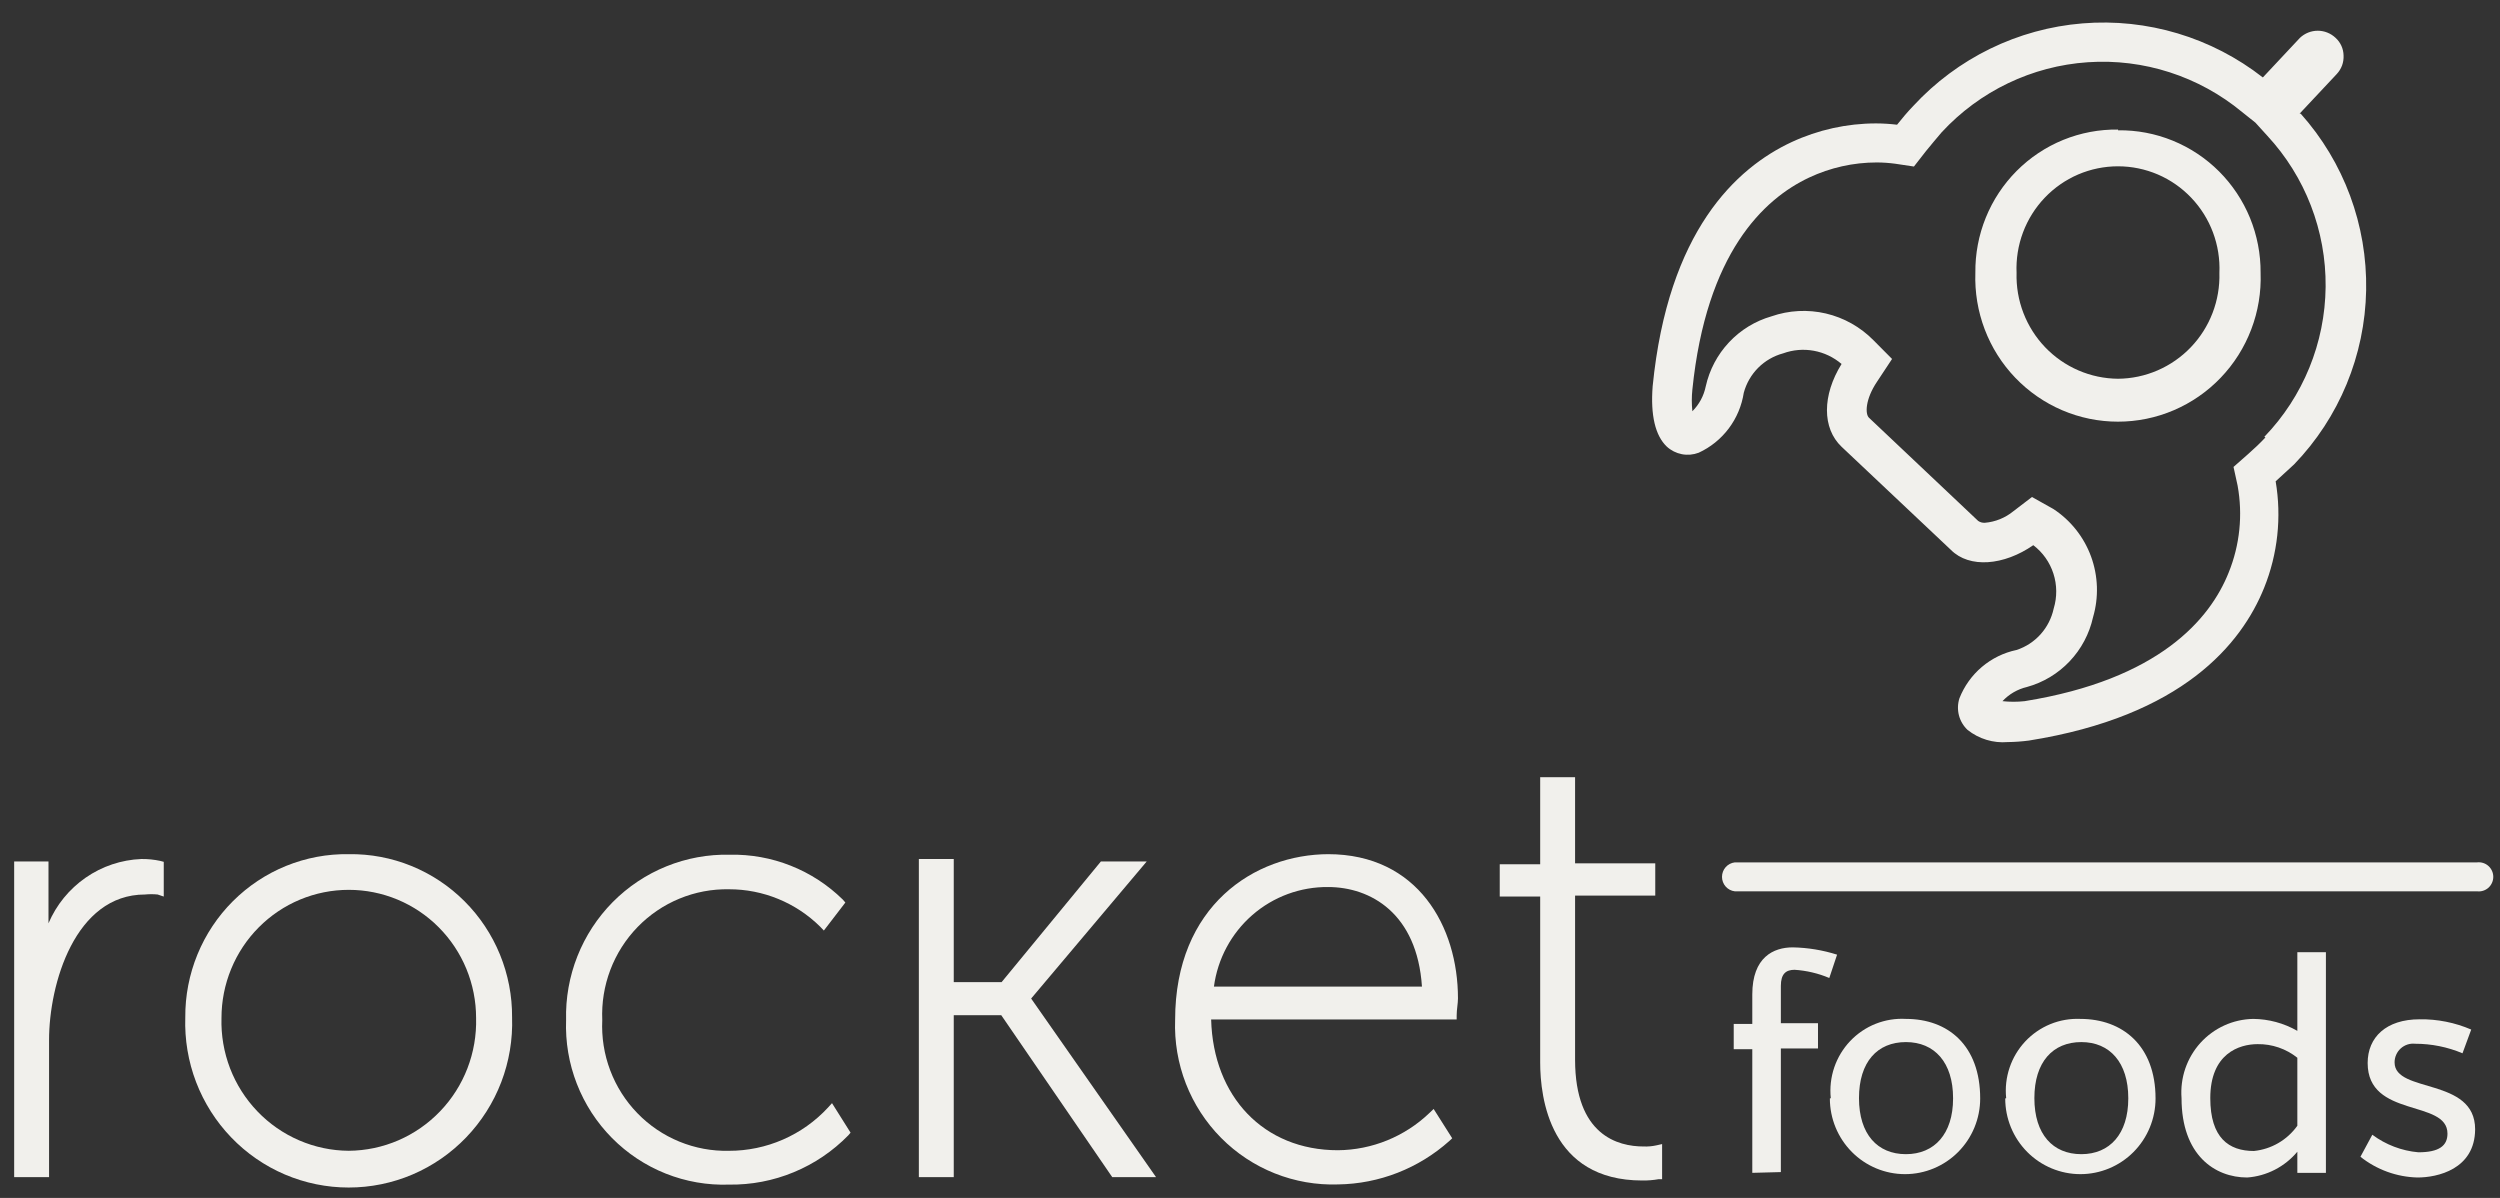 <?xml version="1.0" encoding="UTF-8"?> <svg xmlns="http://www.w3.org/2000/svg" width="96" height="46" viewBox="0 0 96 46" fill="none"><rect x="0" y="0" width="96" height="46" fill="#333333" stroke="none"/> <path d="M5.425 32.986C4.661 33.017 3.92 33.265 3.29 33.702C2.659 34.139 2.164 34.746 1.862 35.454V33.079H0.544V45.202H1.884V39.937C1.884 37.785 2.881 34.349 5.568 34.349C5.729 34.333 5.891 34.333 6.053 34.349L6.288 34.428V33.094L6.152 33.058C5.918 33.008 5.679 32.984 5.44 32.986" fill="#F1F0EC"></path> <path d="M13.393 32.8C12.569 32.787 11.752 32.94 10.988 33.25C10.223 33.56 9.529 34.021 8.944 34.605C8.359 35.189 7.896 35.885 7.582 36.651C7.268 37.418 7.109 38.24 7.115 39.069C7.087 39.916 7.228 40.761 7.53 41.552C7.833 42.343 8.291 43.065 8.876 43.674C9.461 44.284 10.163 44.769 10.938 45.1C11.714 45.431 12.547 45.601 13.389 45.601C14.232 45.601 15.066 45.431 15.841 45.1C16.616 44.769 17.318 44.284 17.903 43.674C18.488 43.065 18.946 42.343 19.249 41.552C19.551 40.761 19.692 39.916 19.664 39.069C19.67 38.24 19.511 37.419 19.198 36.653C18.884 35.887 18.422 35.191 17.838 34.608C17.254 34.024 16.56 33.563 15.796 33.252C15.033 32.942 14.216 32.788 13.393 32.8ZM13.393 44.19C12.737 44.186 12.089 44.05 11.486 43.789C10.883 43.529 10.338 43.151 9.883 42.675C9.428 42.2 9.071 41.639 8.834 41.023C8.598 40.407 8.486 39.75 8.505 39.09C8.505 38.444 8.631 37.804 8.877 37.207C9.122 36.61 9.482 36.068 9.936 35.611C10.39 35.154 10.929 34.791 11.522 34.544C12.115 34.297 12.751 34.17 13.393 34.17C14.035 34.17 14.671 34.297 15.264 34.544C15.857 34.791 16.396 35.154 16.85 35.611C17.304 36.068 17.664 36.61 17.91 37.207C18.155 37.804 18.282 38.444 18.282 39.09C18.3 39.75 18.187 40.407 17.95 41.022C17.713 41.637 17.356 42.199 16.901 42.673C16.446 43.148 15.901 43.527 15.299 43.788C14.697 44.048 14.049 44.185 13.393 44.19Z" fill="#F1F0EC"></path> <path d="M31.793 42.533C31.307 43.058 30.719 43.475 30.065 43.76C29.412 44.045 28.707 44.192 27.994 44.191C27.341 44.206 26.691 44.086 26.085 43.837C25.48 43.589 24.931 43.218 24.475 42.746C24.018 42.275 23.663 41.715 23.431 41.099C23.199 40.484 23.096 39.827 23.127 39.169C23.099 38.513 23.204 37.857 23.437 37.243C23.67 36.629 24.026 36.07 24.482 35.599C24.938 35.129 25.485 34.757 26.089 34.508C26.693 34.258 27.341 34.136 27.994 34.148C29.302 34.146 30.559 34.661 31.493 35.583L31.636 35.733L32.462 34.657L32.363 34.543C31.789 33.98 31.11 33.538 30.365 33.243C29.62 32.947 28.824 32.804 28.023 32.821C27.191 32.802 26.363 32.954 25.591 33.267C24.818 33.579 24.117 34.047 23.529 34.64C22.942 35.234 22.48 35.941 22.172 36.72C21.864 37.498 21.716 38.332 21.738 39.169C21.707 40.006 21.847 40.84 22.151 41.619C22.454 42.398 22.913 43.106 23.5 43.699C24.087 44.292 24.789 44.757 25.562 45.065C26.335 45.373 27.163 45.517 27.994 45.489C28.846 45.501 29.691 45.34 30.478 45.014C31.266 44.689 31.98 44.206 32.577 43.595L32.662 43.495L31.949 42.361L31.793 42.533Z" fill="#F1F0EC"></path> <path d="M44.035 33.079H42.275L38.462 37.713H36.624V32.986H35.284V45.202H36.624V38.983H38.448L42.71 45.202H44.392L39.596 38.344L44.035 33.079Z" fill="#F1F0EC"></path> <path d="M51.026 32.8C48.175 32.8 45.125 34.786 45.125 39.162C45.094 39.998 45.235 40.832 45.538 41.612C45.842 42.391 46.301 43.099 46.888 43.692C47.475 44.285 48.177 44.749 48.95 45.057C49.723 45.365 50.551 45.51 51.382 45.482C52.961 45.46 54.478 44.866 55.658 43.81L55.765 43.71L55.052 42.584L54.895 42.734C53.945 43.645 52.687 44.158 51.375 44.169C48.525 44.169 46.586 42.11 46.508 39.148H55.936V38.997C55.936 38.768 55.986 38.531 55.986 38.337C55.986 35.583 54.446 32.8 50.997 32.8H51.026ZM50.997 34.062C52.629 34.062 54.418 35.073 54.603 37.885H46.615C46.757 36.819 47.282 35.841 48.09 35.137C48.899 34.433 49.935 34.051 51.004 34.062" fill="#F1F0EC"></path> <path d="M63.604 43.982C63.443 44.017 63.278 44.032 63.113 44.025C62.129 44.025 60.483 43.595 60.483 40.69V34.392H63.562V33.151H60.483V29.844H59.143V33.187H57.59V34.428H59.143V40.798C59.143 42.16 59.521 45.331 63.063 45.331C63.273 45.334 63.483 45.318 63.69 45.281H63.825V43.932L63.604 43.982Z" fill="#F1F0EC"></path> <path d="M95.123 34.227H66.618C66.482 34.212 66.357 34.146 66.266 34.044C66.175 33.941 66.125 33.809 66.125 33.671C66.125 33.534 66.175 33.401 66.266 33.298C66.357 33.196 66.482 33.131 66.618 33.115H95.123C95.201 33.106 95.279 33.114 95.354 33.138C95.429 33.162 95.498 33.201 95.556 33.254C95.614 33.306 95.661 33.37 95.693 33.442C95.725 33.514 95.742 33.592 95.742 33.671C95.742 33.75 95.725 33.828 95.693 33.9C95.661 33.972 95.614 34.036 95.556 34.089C95.498 34.141 95.429 34.18 95.354 34.204C95.279 34.228 95.201 34.236 95.123 34.227Z" fill="#F1F0EC"></path> <path d="M88.304 4.365L89.729 2.845C89.819 2.75 89.889 2.637 89.935 2.514C89.98 2.39 90 2.259 89.993 2.127C89.99 2 89.962 1.874 89.909 1.758C89.856 1.642 89.78 1.539 89.686 1.453C89.501 1.278 89.256 1.18 89.002 1.18C88.748 1.18 88.503 1.278 88.318 1.453L86.893 2.974C84.923 1.435 82.453 0.695 79.968 0.898C77.483 1.101 75.164 2.233 73.467 4.071C73.253 4.294 73.046 4.538 72.847 4.789C72.58 4.757 72.311 4.74 72.042 4.739C70.922 4.739 69.816 4.984 68.799 5.456C66.661 6.453 64.053 8.877 63.462 14.831C63.376 15.95 63.562 16.725 64.003 17.148C64.166 17.298 64.367 17.399 64.583 17.441C64.799 17.483 65.023 17.463 65.229 17.385C65.685 17.175 66.081 16.855 66.384 16.453C66.686 16.052 66.884 15.58 66.961 15.082C67.059 14.719 67.25 14.388 67.515 14.122C67.78 13.857 68.11 13.666 68.472 13.569C68.848 13.432 69.254 13.397 69.648 13.469C70.043 13.541 70.411 13.716 70.716 13.977C69.968 15.182 69.968 16.445 70.716 17.155L74.914 21.115C75.626 21.832 76.952 21.717 78.078 20.935C78.441 21.21 78.711 21.591 78.851 22.026C78.992 22.462 78.995 22.93 78.862 23.367C78.783 23.735 78.61 24.075 78.36 24.355C78.11 24.634 77.791 24.843 77.436 24.959C76.946 25.061 76.489 25.285 76.105 25.609C75.722 25.933 75.425 26.349 75.241 26.817C75.174 27.029 75.168 27.255 75.223 27.469C75.279 27.684 75.394 27.878 75.555 28.029C75.991 28.375 76.541 28.542 77.094 28.496C77.366 28.493 77.637 28.473 77.907 28.438C83.807 27.499 86.073 24.73 86.943 22.571C87.465 21.276 87.618 19.86 87.385 18.482C87.62 18.274 87.848 18.052 88.097 17.829C89.826 16.035 90.814 13.646 90.86 11.147C90.906 8.648 90.008 6.224 88.347 4.365H88.304ZM86.993 16.797C86.786 17.019 86.565 17.227 86.337 17.428L85.767 17.93L85.924 18.647C86.128 19.769 86.01 20.926 85.582 21.983C84.869 23.776 82.909 26.093 77.743 26.925C77.461 26.955 77.177 26.955 76.895 26.925C77.148 26.654 77.475 26.465 77.835 26.38C78.46 26.208 79.026 25.868 79.473 25.396C79.92 24.925 80.231 24.34 80.372 23.704C80.597 22.938 80.57 22.119 80.296 21.369C80.021 20.62 79.513 19.979 78.847 19.544L78.028 19.085L77.315 19.63C77.002 19.886 76.62 20.041 76.218 20.075C76.127 20.08 76.036 20.055 75.961 20.003L71.771 16.043C71.614 15.9 71.628 15.326 72.077 14.659L72.655 13.784L71.942 13.066C71.441 12.557 70.807 12.201 70.114 12.038C69.42 11.876 68.695 11.914 68.022 12.148C67.401 12.327 66.838 12.671 66.394 13.145C65.95 13.618 65.641 14.203 65.5 14.838C65.426 15.2 65.248 15.532 64.987 15.792C64.958 15.516 64.958 15.237 64.987 14.96C65.521 9.724 67.716 7.644 69.469 6.819C70.284 6.436 71.171 6.238 72.07 6.238C72.309 6.239 72.547 6.256 72.783 6.288L73.495 6.395L73.959 5.8C74.151 5.563 74.351 5.327 74.557 5.083C76.02 3.498 78.028 2.535 80.172 2.39C82.316 2.244 84.434 2.928 86.095 4.301L86.608 4.71L87.064 5.212C88.523 6.786 89.325 8.864 89.304 11.016C89.282 13.169 88.44 15.231 86.95 16.775" fill="#F1F0EC"></path> <path d="M81.334 4.975C80.613 4.965 79.897 5.1 79.228 5.372C78.559 5.645 77.952 6.049 77.441 6.562C76.93 7.075 76.526 7.686 76.254 8.358C75.981 9.03 75.846 9.751 75.854 10.477C75.828 11.218 75.95 11.956 76.213 12.648C76.476 13.34 76.875 13.972 77.386 14.505C77.898 15.039 78.51 15.463 79.188 15.753C79.866 16.043 80.594 16.192 81.331 16.192C82.067 16.192 82.796 16.043 83.473 15.753C84.151 15.463 84.764 15.039 85.275 14.505C85.786 13.972 86.185 13.34 86.448 12.648C86.712 11.956 86.834 11.218 86.807 10.477C86.812 9.754 86.673 9.037 86.4 8.368C86.126 7.7 85.722 7.093 85.213 6.583C84.703 6.074 84.097 5.672 83.431 5.4C82.766 5.129 82.053 4.994 81.334 5.004V4.975ZM81.334 14.544C80.811 14.54 80.294 14.432 79.814 14.224C79.333 14.017 78.898 13.715 78.535 13.336C78.172 12.957 77.888 12.509 77.699 12.018C77.51 11.527 77.421 11.003 77.436 10.477C77.414 9.948 77.498 9.42 77.683 8.925C77.869 8.429 78.152 7.977 78.516 7.595C78.88 7.212 79.317 6.908 79.8 6.7C80.284 6.493 80.805 6.386 81.331 6.386C81.857 6.386 82.377 6.493 82.861 6.7C83.344 6.908 83.781 7.212 84.145 7.595C84.509 7.977 84.792 8.429 84.978 8.925C85.163 9.42 85.248 9.948 85.225 10.477C85.24 11.003 85.151 11.526 84.963 12.016C84.775 12.507 84.491 12.955 84.129 13.333C83.766 13.712 83.332 14.014 82.853 14.222C82.373 14.43 81.857 14.54 81.334 14.544Z" fill="#F1F0EC"></path> <path d="M67.288 45.037V40.288H66.575V39.32H67.288V38.187C67.288 36.752 68.107 36.379 68.841 36.379C69.419 36.39 69.993 36.484 70.544 36.659L70.245 37.555C69.822 37.376 69.371 37.27 68.913 37.24C68.578 37.24 68.385 37.398 68.385 37.857V39.291H69.811V40.26H68.385V45.008L67.288 45.037Z" fill="#F1F0EC"></path> <path d="M70.302 42.168C70.261 41.77 70.307 41.368 70.435 40.989C70.564 40.611 70.773 40.265 71.047 39.976C71.322 39.687 71.655 39.461 72.025 39.314C72.395 39.168 72.792 39.103 73.188 39.126C74.806 39.126 76.039 40.145 76.039 42.182C76.039 42.953 75.735 43.691 75.194 44.236C74.652 44.781 73.918 45.087 73.153 45.087C72.387 45.087 71.653 44.781 71.112 44.236C70.571 43.691 70.267 42.953 70.267 42.182L70.302 42.168ZM74.998 42.168C74.998 40.798 74.286 40.016 73.188 40.016C72.091 40.016 71.385 40.776 71.385 42.168C71.385 43.559 72.098 44.32 73.188 44.32C74.279 44.32 74.998 43.545 74.998 42.182V42.168Z" fill="#F1F0EC"></path> <path d="M77.037 42.168C76.996 41.773 77.041 41.374 77.168 40.998C77.294 40.623 77.5 40.279 77.77 39.99C78.041 39.702 78.37 39.475 78.735 39.326C79.1 39.177 79.493 39.109 79.887 39.126C81.498 39.126 82.773 40.145 82.773 42.182C82.773 42.953 82.469 43.691 81.928 44.236C81.387 44.781 80.653 45.087 79.887 45.087C79.122 45.087 78.388 44.781 77.846 44.236C77.305 43.691 77.001 42.953 77.001 42.182L77.037 42.168ZM81.726 42.168C81.726 40.798 81.013 40.016 79.923 40.016C78.832 40.016 78.12 40.776 78.12 42.168C78.12 43.559 78.832 44.32 79.923 44.32C81.013 44.32 81.726 43.545 81.726 42.182V42.168Z" fill="#F1F0EC"></path> <path d="M88.218 45.037V44.226C87.979 44.512 87.686 44.747 87.355 44.917C87.025 45.087 86.664 45.189 86.294 45.216C85.046 45.216 83.771 44.355 83.771 42.168C83.742 41.784 83.791 41.398 83.915 41.033C84.04 40.669 84.237 40.334 84.494 40.049C84.752 39.765 85.064 39.536 85.413 39.377C85.762 39.218 86.139 39.133 86.522 39.126C87.117 39.131 87.7 39.289 88.218 39.585V36.565H89.315V45.037H88.218ZM88.218 40.618C87.785 40.272 87.246 40.087 86.693 40.095C85.98 40.095 84.875 40.46 84.875 42.168C84.875 43.696 85.588 44.198 86.55 44.198C86.88 44.164 87.2 44.061 87.487 43.894C87.775 43.727 88.024 43.5 88.218 43.229V40.618Z" fill="#F1F0EC"></path> <path d="M92.835 45.216C92.037 45.197 91.267 44.918 90.641 44.42L91.097 43.574C91.613 43.958 92.225 44.191 92.864 44.248C93.662 44.248 93.983 43.997 93.983 43.531C93.983 42.203 90.918 42.95 90.918 40.819C90.918 39.829 91.631 39.141 92.914 39.141C93.594 39.131 94.269 39.266 94.895 39.535L94.56 40.446C93.984 40.204 93.367 40.08 92.743 40.08C92.643 40.069 92.542 40.079 92.446 40.11C92.35 40.142 92.262 40.193 92.188 40.26C92.113 40.328 92.053 40.411 92.013 40.504C91.972 40.596 91.951 40.696 91.952 40.798C91.952 41.995 95.045 41.357 95.045 43.365C95.037 44.908 93.584 45.216 92.835 45.216Z" fill="#F1F0EC"></path> </svg> 